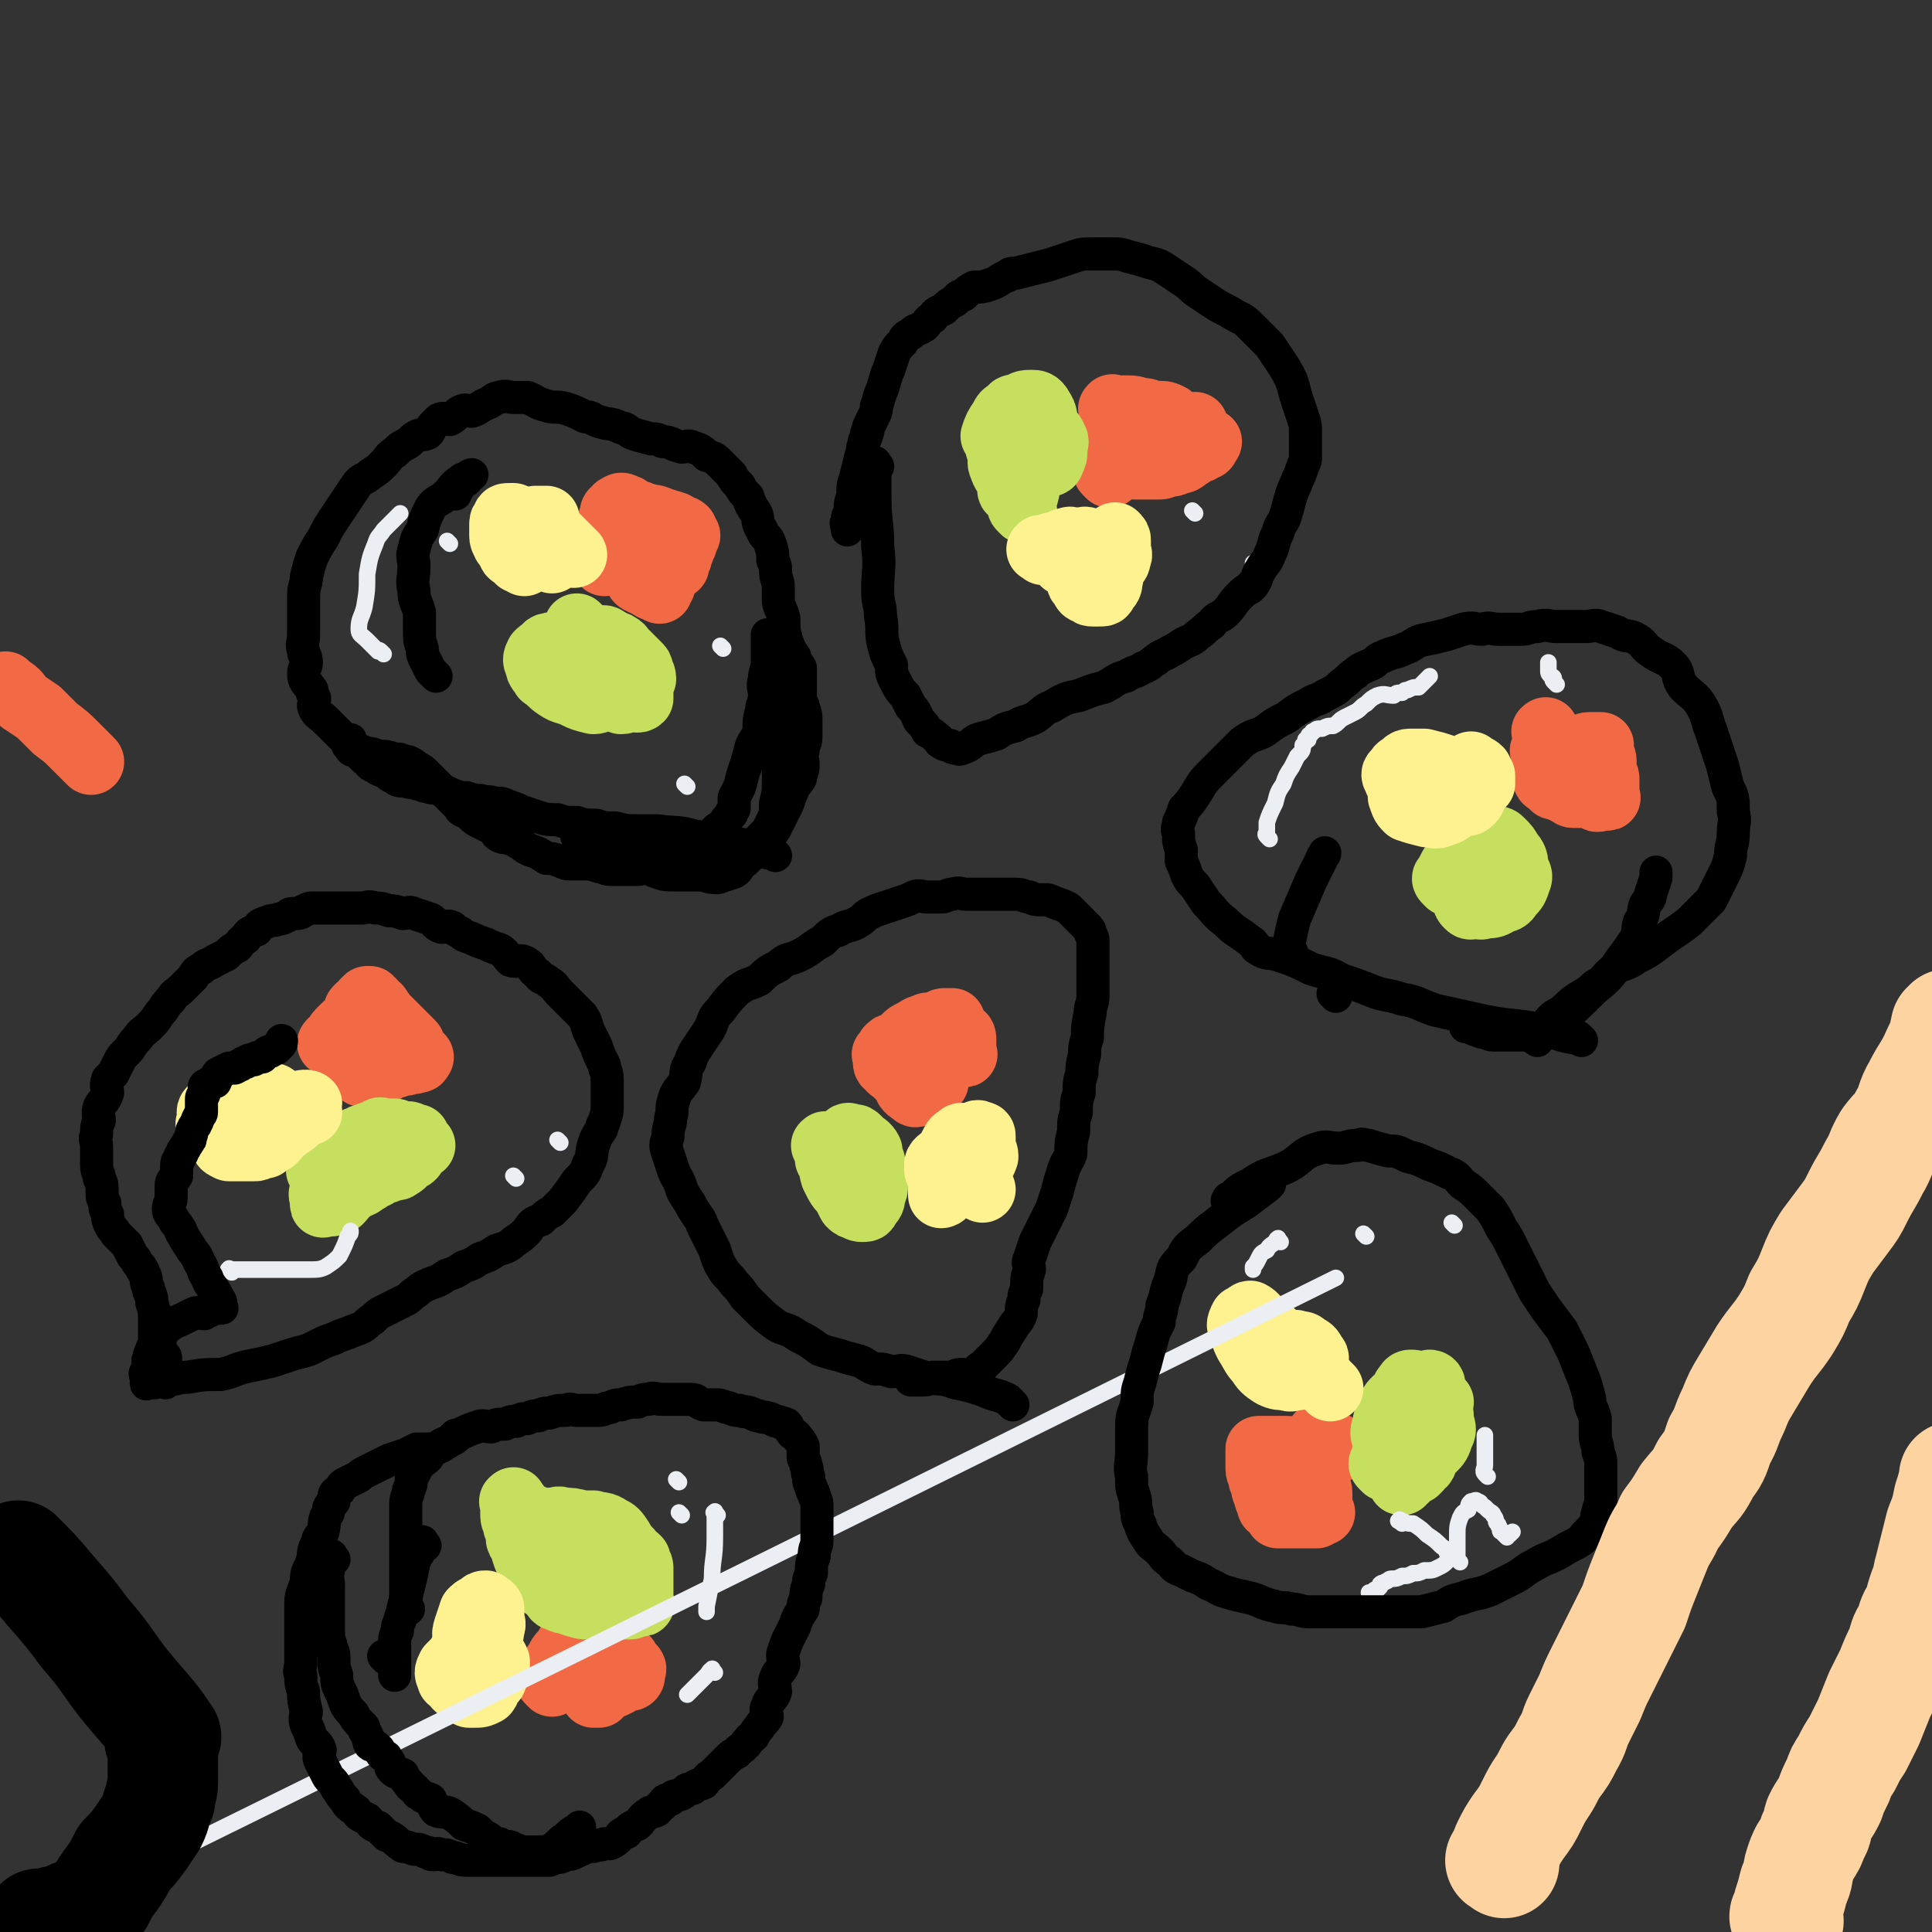<svg viewBox='0 0 700 700' version='1.1' xmlns='http://www.w3.org/2000/svg' xmlns:xlink='http://www.w3.org/1999/xlink'><rect x="0" y="0" width="700" height="700" fill="#333333" stroke="none"/><g fill='none' stroke='#F26946' stroke-width='24' stroke-linecap='round' stroke-linejoin='round'><path d='M121,379c-1,-1 -2,-1 -1,-1 0,-1 0,0 1,-1 1,-1 1,-2 2,-3 1,-1 1,-1 2,-2 2,-2 3,-2 4,-3 0,-1 0,-1 0,-2 0,-1 0,-1 1,-2 0,0 1,0 1,0 1,-1 1,-1 1,-1 0,-1 0,-1 0,-1 0,0 1,0 1,0 1,1 1,1 2,1 2,1 1,1 2,2 2,2 2,2 4,4 1,2 1,2 2,4 2,1 2,1 3,2 2,2 1,2 2,3 1,2 1,1 2,2 1,1 1,1 2,2 0,0 1,0 0,0 0,1 0,1 -1,1 -2,1 -2,0 -4,1 -2,0 -2,0 -4,1 -2,0 -2,1 -3,1 -1,1 -1,1 -3,1 -1,1 -1,1 -3,1 0,0 0,0 0,0 -1,0 -1,0 -1,0 -1,0 -1,0 -1,0 -1,0 -1,0 -1,0 0,0 0,-1 0,-1 0,-2 -1,-2 -1,-4 -1,-2 -1,-2 -1,-4 -1,-2 0,-2 0,-4 0,-2 0,-2 0,-3 0,-1 0,-1 0,-1 0,-1 0,-1 0,-1 0,-1 1,-1 1,-2 0,-1 0,-1 0,-1 0,-1 0,-1 0,-1 0,-1 1,0 1,-1 0,0 0,-1 0,-1 0,-1 1,-1 1,-1 1,-1 1,-1 1,-1 0,-1 0,-1 0,-1 0,0 1,0 1,0 1,1 0,1 1,1 1,2 1,1 2,2 2,3 2,3 4,5 1,1 1,1 2,2 1,1 1,1 2,2 1,1 1,1 2,2 1,1 1,1 2,2 0,0 0,0 0,0 1,1 0,1 0,1 '/><path d='M200,610c-1,-1 -1,-1 -1,-1 -1,-1 0,-1 0,-1 1,-1 1,-1 1,-2 1,-2 1,-3 2,-4 1,-2 1,-2 2,-3 1,-1 1,0 1,-1 1,-1 1,-1 1,-2 1,-1 1,-1 1,-2 1,-1 1,-1 1,-1 0,-1 0,-1 0,-1 0,0 0,0 1,0 1,0 1,0 2,0 1,0 0,1 1,1 3,2 3,1 5,2 2,2 2,2 4,4 1,1 1,1 2,1 1,1 2,1 3,1 1,0 1,0 1,1 1,1 1,1 2,2 0,0 0,0 0,0 1,1 0,1 0,1 0,1 0,1 0,1 0,1 0,1 0,1 0,1 -1,1 -1,1 -2,0 -2,0 -3,1 -1,0 -1,1 -2,1 -1,1 -1,0 -2,1 -1,0 -1,0 -2,1 -1,0 -1,0 -2,1 0,0 0,1 0,1 -1,0 -1,0 -1,0 -1,0 -1,0 -1,0 0,0 0,-1 0,-1 0,-1 0,-1 -1,-2 -1,-2 -1,-1 -2,-2 -2,-2 -2,-2 -4,-4 0,0 0,0 -1,-1 -1,-1 -1,-1 -1,-1 -1,-1 -1,-1 -1,-1 '/><path d='M329,387c-1,-1 -2,-1 -1,-1 0,-1 0,0 1,0 2,0 2,0 4,0 2,0 2,-1 4,-1 3,-2 3,-2 5,-3 1,0 1,0 2,0 1,0 1,0 2,0 1,0 1,0 2,0 0,0 0,0 0,0 1,0 1,0 1,0 1,0 0,0 0,-1 0,-1 0,-1 0,-1 0,-1 0,-1 0,-1 0,-1 0,-1 0,-2 0,-1 0,-2 -1,-2 -1,-1 -1,-1 -1,-1 -1,-1 -1,-1 -1,-1 -1,-1 -1,-1 -1,-1 0,-1 0,-1 0,-1 0,-1 0,-1 0,-1 0,0 0,0 -1,0 -1,0 -1,0 -1,0 -1,0 -1,0 -1,0 -1,0 -1,1 -2,1 -3,1 -3,0 -5,1 -3,1 -2,1 -4,2 -2,1 -2,1 -3,2 -1,1 -1,2 -2,2 -1,1 -1,1 -2,1 -1,0 -1,0 -2,1 0,0 0,1 0,1 -1,1 -1,0 -1,1 -1,0 0,0 0,1 0,1 0,1 0,2 0,1 1,1 1,1 1,2 1,1 2,2 1,1 1,1 3,3 0,0 1,0 1,1 1,1 0,2 1,2 0,1 1,1 2,2 0,0 0,0 0,0 1,1 1,0 1,0 1,0 1,0 2,0 0,0 0,-1 0,-1 0,-1 1,-1 1,-1 1,-1 0,-1 1,-1 1,-1 1,-1 1,-1 1,0 1,0 2,0 0,0 0,0 0,0 '/><path d='M485,525c-1,-1 -1,-1 -1,-1 -1,-1 -1,0 -1,0 -2,0 -2,0 -4,0 -3,1 -3,1 -7,2 -3,0 -3,-1 -6,-1 -2,0 -2,0 -3,0 -2,0 -2,0 -3,0 -1,0 -1,0 -1,0 -1,0 -1,0 -1,0 -1,0 -1,0 -1,0 -1,0 -1,0 -1,0 0,0 0,0 0,1 0,1 0,1 0,2 0,2 0,2 0,4 0,2 1,2 1,4 1,1 1,1 1,2 0,2 0,2 1,3 0,2 0,2 1,3 0,2 0,2 1,2 1,1 1,1 2,2 0,0 0,0 0,0 1,1 0,1 0,1 0,0 1,0 1,0 2,0 2,0 4,0 1,0 1,0 2,0 2,0 2,0 3,0 1,0 1,0 2,0 1,0 1,0 2,0 0,0 0,-1 0,-1 1,-1 1,0 2,0 0,0 -1,0 -1,-1 0,0 0,0 0,-1 0,-1 0,-1 0,-1 0,-2 0,-2 0,-4 0,-2 -1,-2 -1,-4 -1,-3 -1,-3 -1,-5 -1,-2 0,-2 0,-4 0,-2 0,-2 0,-3 0,-2 1,-2 2,-3 0,-1 0,-1 0,-2 '/><path d='M561,266c-1,-1 -1,-2 -1,-1 -1,0 0,0 0,1 0,1 0,1 0,2 0,3 0,3 0,5 0,2 0,2 0,4 0,1 0,1 0,1 0,1 0,1 0,2 0,1 0,1 0,2 0,0 0,0 0,0 0,1 1,1 1,1 1,1 1,1 2,2 0,0 1,0 1,0 2,0 1,0 2,1 1,0 1,0 2,1 1,0 1,1 2,1 2,0 2,0 4,0 1,0 1,0 2,0 2,0 1,1 2,1 1,1 1,0 2,0 0,0 0,0 0,0 1,0 1,0 1,0 1,0 1,0 1,0 1,0 0,0 0,-1 0,-1 0,-1 0,-2 0,-2 0,-2 0,-4 0,-1 -1,-1 -1,-3 -1,-1 0,-2 0,-3 0,-2 -1,-2 -1,-3 -1,0 0,0 0,0 0,-1 0,-1 0,-1 0,0 0,0 0,-1 0,0 0,-1 0,-1 0,0 0,0 -1,0 -1,0 -1,0 -1,0 -1,0 -1,0 -2,0 -2,0 -2,1 -4,1 -1,1 -1,1 -3,1 -1,0 -1,0 -1,0 -2,0 -2,0 -4,0 -1,0 -1,0 -3,0 -1,0 -1,0 -1,0 -1,0 -1,0 -1,0 '/><path d='M402,172c-1,-1 -1,-1 -1,-1 -1,-1 0,-1 0,-1 0,-2 0,-2 0,-4 0,-2 1,-2 1,-5 1,-2 1,-2 1,-3 0,-2 0,-2 0,-3 0,-2 0,-2 0,-4 0,0 0,0 0,0 0,-1 0,-1 0,-1 0,-1 0,-1 0,-1 0,0 1,0 1,0 1,0 1,1 1,1 2,2 2,2 4,2 2,2 2,1 5,2 2,1 2,2 5,2 2,1 2,1 4,1 2,1 2,1 5,1 2,0 2,0 4,0 1,1 1,1 2,1 2,0 1,1 2,1 1,0 1,0 2,0 0,0 -1,1 -1,1 0,1 0,1 -1,1 -1,1 -1,1 -2,1 -2,1 -2,1 -3,2 -2,1 -2,2 -4,2 -2,1 -2,1 -4,1 -2,1 -2,1 -4,1 -2,0 -2,0 -4,0 -1,0 -1,0 -1,0 -1,0 -1,0 -1,0 -1,0 -1,0 -1,0 -1,0 -1,0 -1,0 -1,0 -1,-1 -1,-1 -1,-1 -1,-1 -1,-1 -1,-1 -1,-1 -1,-1 -1,-1 -1,-1 -1,-1 -1,-1 -1,-1 -1,-1 0,-1 0,-1 0,-1 0,-1 0,-1 0,-2 0,0 0,0 0,0 '/><path d='M404,149c-1,-1 -2,-1 -1,-1 0,-1 0,0 1,0 2,0 2,0 5,0 3,0 3,1 6,1 3,1 3,1 5,1 2,0 2,0 4,1 1,1 1,2 2,2 2,1 2,1 4,1 1,0 1,0 2,0 1,0 1,0 1,0 '/><path d='M219,204c-1,-1 -1,-1 -1,-1 -1,-1 0,-1 0,-1 1,-2 1,-2 1,-3 1,-3 1,-3 1,-5 0,-2 0,-2 1,-4 0,-2 1,-2 1,-3 0,-1 0,-1 0,-1 0,-1 1,-1 1,-1 1,-1 0,-1 1,-1 1,-1 1,-1 3,0 1,0 0,1 1,1 1,1 2,1 3,1 1,0 1,1 3,1 2,1 2,0 4,1 1,0 1,1 3,1 1,1 1,0 3,1 1,0 1,1 2,1 1,1 1,0 2,1 0,1 0,1 1,2 0,0 -1,0 -1,0 0,1 0,2 0,2 0,2 -1,1 -1,3 -1,1 -1,1 -1,3 -1,1 -1,1 -1,3 -2,1 -2,1 -3,3 -1,1 -1,0 -2,2 -1,0 0,1 0,2 -1,0 -1,0 -1,0 -1,1 0,1 0,2 0,0 0,-1 -1,-1 -1,0 -1,0 -1,0 -1,0 -1,-1 -2,-1 -1,-1 -2,-1 -2,-1 -2,-1 -2,-1 -2,-2 -2,-2 -2,-2 -2,-3 -1,-2 -1,-2 -2,-3 0,-1 0,-1 0,-1 '/><path d='M33,276c-1,-1 -1,-1 -1,-1 -1,-1 -1,-1 -1,-1 -2,-2 -2,-2 -4,-4 -3,-3 -3,-3 -7,-6 -3,-3 -3,-3 -6,-6 -3,-2 -3,-2 -6,-4 -2,-3 -2,-3 -5,-5 -1,-1 -1,-1 -1,-1 '/></g>
<g fill='none' stroke='#C6DF5F' stroke-width='24' stroke-linecap='round' stroke-linejoin='round'><path d='M117,425c-1,-1 -2,-1 -1,-1 0,-1 0,0 1,0 1,-1 1,-2 2,-3 2,-1 3,-1 4,-2 2,-1 1,-2 2,-3 1,-1 2,-1 2,-2 1,0 1,0 1,0 1,-1 1,-1 2,-1 2,-1 1,-1 2,-1 2,-1 2,-1 4,-1 1,-1 1,-1 1,-1 1,-1 1,0 2,0 2,0 2,0 4,0 1,0 1,1 2,1 1,1 2,0 3,0 1,0 0,1 1,1 1,1 1,0 2,0 0,0 0,1 0,1 1,1 1,1 2,2 0,0 -1,0 -1,0 -1,1 -1,0 -1,1 -1,1 -1,1 -1,2 -1,2 -2,1 -3,2 -1,1 -1,2 -2,2 -1,1 -1,1 -2,1 -2,0 -2,0 -3,1 -2,0 -2,1 -3,1 -1,1 -1,1 -3,1 -1,0 -1,0 -1,0 -1,0 -1,0 -1,0 -1,0 -1,1 -2,1 -1,0 -1,0 -2,0 -1,0 -1,0 -2,0 -1,0 -1,0 -1,0 -1,0 -1,0 -1,0 -1,0 -1,0 -1,0 -1,0 -1,1 -1,1 -1,0 -1,0 -1,0 0,0 0,1 0,1 0,1 0,1 -1,1 0,0 -1,0 -1,0 -1,0 -1,1 -1,1 -1,1 -1,0 -1,1 -1,1 0,1 0,2 0,0 0,0 0,0 0,1 0,1 0,1 0,1 0,1 0,1 0,1 0,0 1,0 1,0 1,0 2,0 1,-1 1,0 3,-1 2,-2 2,-3 4,-4 2,-2 3,-1 5,-3 2,-1 2,-1 4,-3 1,-1 1,-1 1,-2 1,-1 1,-1 2,-2 1,0 2,0 2,0 1,-1 1,-1 1,-1 0,-1 1,-1 1,-1 1,-1 0,-1 1,-1 0,-1 1,-1 1,-1 0,-1 0,-1 0,-1 0,-1 0,-1 0,-1 '/><path d='M187,545c-1,-1 -1,-2 -1,-1 -1,0 0,0 0,1 0,2 0,2 0,4 0,2 1,2 1,4 1,2 1,2 1,4 0,1 0,1 1,2 1,3 1,4 2,6 2,3 3,2 4,5 1,2 0,2 2,4 0,1 1,1 1,1 2,1 1,1 2,2 1,1 1,2 2,2 2,1 2,1 4,1 1,0 1,1 2,1 3,1 3,1 5,1 3,0 3,0 5,0 2,0 2,0 4,0 1,0 1,0 2,0 1,0 1,0 2,0 1,0 2,0 2,0 2,0 1,-1 2,-1 1,-1 1,0 2,0 0,0 0,0 0,0 1,0 0,0 0,-1 0,-1 0,-1 0,-1 0,-2 0,-2 0,-4 0,-2 0,-2 0,-4 0,-2 0,-2 0,-3 0,-1 -1,-2 -1,-3 -2,-2 -2,-1 -3,-3 -2,-2 -2,-2 -3,-4 -2,-3 -2,-3 -4,-4 -3,-2 -3,-1 -6,-2 -2,0 -2,0 -4,0 -4,-1 -4,-1 -7,-1 -2,-1 -2,0 -4,0 -2,0 -3,0 -4,0 -2,0 -2,-1 -3,-1 -1,-1 -1,0 -1,0 -1,0 -1,0 -1,0 -1,0 -1,0 -1,0 -1,0 -1,0 -1,0 0,0 0,1 1,1 3,2 2,2 5,4 4,3 4,3 9,5 4,2 4,1 8,2 3,1 3,2 5,2 2,1 2,0 4,1 1,0 2,1 1,1 0,0 -1,0 -2,0 -3,0 -3,0 -7,0 -2,0 -2,0 -3,0 -2,0 -2,0 -3,0 0,0 0,0 0,0 -1,0 -1,0 -1,0 0,0 0,1 1,1 1,1 1,0 2,1 2,0 2,0 2,1 1,1 1,1 2,2 0,0 0,0 0,0 1,1 1,0 1,0 1,-1 1,-1 1,-1 0,-1 0,-1 0,-1 0,-1 1,-1 1,-2 1,-1 0,-1 1,-1 1,-1 1,-1 2,-1 2,-1 2,0 4,0 1,0 1,0 1,0 1,0 1,0 2,0 0,0 1,0 0,0 0,0 0,0 -1,0 -1,0 -1,-1 -2,-1 -3,-1 -3,-1 -6,-1 -2,-1 -2,-1 -4,-1 '/><path d='M300,416c-1,-1 -1,-2 -1,-1 -1,0 0,0 0,1 1,2 1,2 1,4 2,3 1,3 2,6 2,4 2,4 4,6 1,2 1,2 2,4 1,1 1,1 2,1 1,1 2,1 2,1 2,0 2,0 2,-1 2,-2 2,-2 2,-4 1,-2 1,-2 1,-4 0,-2 0,-2 0,-4 0,-2 -1,-2 -1,-4 -1,-2 -1,-3 -1,-4 -1,-2 -2,-2 -3,-3 -1,-1 -1,-1 -1,-1 -1,-1 -1,-1 -2,-1 -1,0 -2,-1 -2,0 -1,1 -1,1 -1,2 -1,3 -1,3 0,6 0,3 1,3 1,5 1,2 1,3 2,5 1,1 2,1 2,2 1,1 0,2 1,2 0,1 1,2 2,2 0,-1 -1,-1 -1,-2 0,-2 0,-2 0,-4 0,-1 -1,-1 -1,-3 -1,-1 -1,-2 -1,-3 -1,-1 -2,0 -2,-1 -1,-1 -1,-2 -1,-2 -1,-1 -1,-1 -1,-1 0,-1 0,-1 0,-1 0,0 0,0 0,1 0,1 0,1 0,2 0,0 0,0 0,0 0,1 0,1 0,1 0,1 0,1 0,2 '/><path d='M502,532c-1,-1 -1,-1 -1,-1 -1,-1 0,-1 0,-1 1,-3 1,-3 1,-7 1,-5 1,-5 2,-10 2,-4 2,-4 4,-7 1,-2 1,-2 1,-3 1,-1 1,-2 2,-2 1,0 2,0 2,1 2,1 2,1 4,2 2,2 3,2 4,5 1,3 1,3 1,6 1,3 1,3 0,5 -1,3 -1,3 -3,5 -2,2 -2,1 -4,2 -2,2 -2,2 -4,2 -2,1 -3,1 -4,1 -2,0 -2,-1 -3,-1 -1,-1 -1,-1 -1,-2 -1,-3 -1,-3 -1,-5 -1,-3 -1,-3 0,-6 0,-2 1,-2 1,-4 1,-2 1,-3 2,-4 2,-2 2,-2 4,-3 1,0 1,-1 1,0 2,0 2,0 2,1 1,2 1,2 1,4 0,3 1,3 1,5 0,3 -1,3 -1,5 -1,2 -1,2 -1,4 -1,1 -1,1 -1,1 -1,1 0,2 0,2 0,-1 0,-2 0,-3 1,-3 1,-3 1,-5 1,-4 1,-4 2,-7 1,-2 2,-2 2,-3 1,-2 0,-2 1,-3 0,0 1,-1 1,0 1,0 1,0 1,1 1,2 1,2 1,4 0,3 1,3 0,5 -1,3 -1,3 -3,6 -1,3 -1,3 -2,5 -1,2 -2,2 -3,4 -1,1 -1,1 -2,2 0,1 0,2 0,2 -1,1 -1,1 -1,1 -1,0 -1,1 -1,1 -1,0 0,0 0,-1 1,-3 1,-3 1,-5 2,-5 3,-5 4,-9 1,-4 0,-4 1,-8 1,-3 2,-3 2,-6 1,-2 0,-2 1,-3 0,-1 1,-1 1,-2 0,0 0,0 0,0 0,-1 0,-1 0,-1 0,0 -1,0 -1,1 -1,2 -1,3 -1,5 -1,3 -2,3 -3,5 -1,4 -1,4 -2,8 0,2 0,2 0,4 -1,2 -1,2 -1,4 -1,1 0,1 0,2 0,1 0,1 0,2 0,0 0,0 0,0 0,1 0,1 0,1 0,1 1,0 1,0 1,-1 1,-1 2,-1 1,-1 1,-1 1,-1 1,-2 2,-1 2,-3 1,-1 0,-2 1,-3 1,-2 1,-2 2,-4 1,-1 1,-2 1,-3 0,-2 0,-2 0,-4 0,-2 0,-2 0,-4 0,-2 0,-2 0,-4 0,-2 -1,-2 -1,-3 -1,-1 0,-1 0,-1 0,-1 0,-1 0,-1 0,-1 -1,-1 -1,-1 -1,0 -1,1 -1,1 -2,2 -2,2 -3,4 -2,3 -2,3 -3,6 -1,2 -1,3 -2,5 0,2 0,2 0,4 0,1 0,1 0,2 0,1 0,1 0,2 0,1 0,2 0,2 0,-1 1,-1 1,-2 1,-2 1,-2 2,-4 3,-4 4,-3 6,-7 2,-3 2,-3 4,-6 '/><path d='M525,320c-1,-1 -1,-1 -1,-1 -1,-1 0,-1 0,-1 1,-2 1,-2 2,-4 2,-3 3,-2 5,-4 2,-2 2,-3 4,-4 2,-1 2,-1 4,-2 1,0 1,-1 2,0 2,0 2,0 3,1 2,2 2,2 3,4 2,2 2,3 2,5 1,3 2,3 1,5 -1,3 -1,3 -3,5 -1,2 -2,2 -3,2 -3,2 -3,2 -6,2 -2,1 -2,0 -3,0 -2,0 -2,1 -3,0 -1,-1 -1,-1 -1,-2 -1,-2 -1,-2 -1,-4 0,-1 0,-1 0,-3 0,-1 1,-1 1,-3 1,-1 1,-1 1,-2 0,-1 0,-2 1,-2 1,0 1,0 2,1 0,1 1,0 1,1 1,2 1,2 1,4 0,1 0,1 0,2 0,2 -1,2 -1,3 -1,1 -1,2 -1,2 -1,1 -1,0 -1,0 -1,-1 -1,-1 -1,-2 -1,-4 0,-4 0,-7 0,-2 1,-2 1,-4 1,-3 1,-3 2,-5 1,-2 1,-2 2,-3 1,-1 2,-1 2,0 1,0 1,0 1,1 0,2 1,2 1,4 0,3 0,3 0,5 0,2 -1,2 -1,4 -1,1 -1,1 -1,1 -2,2 -2,2 -3,2 0,1 0,0 0,0 -1,0 -1,0 -1,0 0,0 0,-1 0,-1 0,-1 0,-1 0,-1 0,0 1,0 1,0 1,1 0,1 0,2 0,0 0,0 0,0 '/><path d='M371,185c-1,-1 -1,-1 -1,-1 -1,-1 0,-1 0,-1 1,-1 1,-1 1,-2 1,-3 1,-3 1,-5 1,-4 1,-4 1,-7 0,-2 0,-2 0,-4 0,-3 -1,-3 -1,-5 -1,-2 -1,-2 -1,-3 -1,-1 -1,-1 -1,-3 -1,-1 -1,-1 -1,-1 -1,-1 -1,0 -1,0 -2,1 -2,1 -3,2 -1,2 -2,2 -2,3 -1,3 0,3 0,6 0,3 -1,3 0,5 1,3 1,2 3,5 0,1 0,1 0,2 0,2 0,2 1,2 1,1 1,0 2,0 1,-1 1,0 2,-1 0,-3 0,-3 0,-5 0,-3 1,-3 1,-6 0,-2 0,-2 0,-4 0,-2 0,-2 0,-4 0,-1 0,-1 0,-1 0,-2 -1,-2 -1,-2 -1,-1 -1,-1 -1,-1 -1,0 -1,0 -1,1 -1,1 -1,1 -1,2 -1,1 0,2 0,2 1,2 1,2 1,3 1,2 0,2 1,3 1,2 1,2 2,2 2,1 2,1 4,1 2,0 2,0 4,0 1,0 1,-1 1,-1 1,-2 1,-2 1,-4 0,-2 1,-3 0,-4 -1,-3 -2,-2 -3,-4 -1,-4 0,-4 -2,-7 -1,-2 -2,-2 -3,-2 -2,0 -3,0 -4,1 -3,1 -3,0 -4,2 -2,1 -2,1 -3,3 -2,3 -2,3 -3,6 0,0 1,0 1,1 1,3 0,3 2,5 1,2 2,2 4,4 2,1 2,1 4,2 1,0 1,0 2,0 2,0 2,-1 3,-1 1,-1 2,-1 3,-1 0,-1 0,-2 0,-3 0,-1 0,-1 0,-3 -1,-2 0,-2 -1,-5 -1,-2 -2,-2 -3,-4 '/><path d='M221,252c-1,-1 -1,-1 -1,-1 -1,-1 0,-1 0,-1 -1,-2 -1,-2 -2,-4 -3,-3 -3,-3 -5,-6 -3,-2 -3,-3 -6,-4 -2,-2 -2,-1 -4,-2 -2,0 -2,-1 -3,0 -2,0 -2,0 -3,2 -1,0 -1,0 -2,1 -1,2 -1,2 0,4 0,2 1,2 2,4 3,2 2,2 5,4 3,2 3,1 7,3 2,1 2,1 6,2 2,0 2,-1 5,-1 3,0 3,0 5,0 2,0 2,0 4,-1 2,-2 2,-2 3,-4 0,-2 -1,-2 -1,-3 -1,-2 0,-3 -1,-4 -2,-3 -2,-2 -4,-4 -2,-2 -2,-2 -3,-3 -1,-1 -1,-1 -3,-2 -1,-1 -2,-1 -3,0 -2,0 -1,1 -3,2 -1,1 -2,0 -3,2 -1,1 0,1 0,3 0,1 -1,1 0,3 2,2 2,2 4,4 2,2 2,1 4,3 3,1 3,1 5,1 2,1 2,1 4,1 1,0 2,0 3,-1 1,-2 1,-2 2,-4 0,-2 -1,-2 -1,-3 0,-1 0,-1 -1,-2 -2,-2 -2,-2 -4,-4 -2,-1 -1,-2 -3,-3 -1,-1 -2,0 -3,0 -1,0 -1,0 -1,0 -3,1 -3,1 -4,2 -2,2 -2,2 -2,4 0,2 0,2 1,4 1,2 0,2 2,4 1,2 2,2 4,4 2,1 2,1 4,2 2,0 2,-1 4,-1 1,0 2,1 3,0 0,-1 0,-2 0,-4 0,-3 0,-3 -1,-4 -4,-5 -4,-5 -8,-8 -4,-3 -4,-2 -7,-4 -3,-2 -3,-3 -5,-4 -1,-1 -1,-1 -2,-2 '/></g>
<g fill='none' stroke='#FEF190' stroke-width='24' stroke-linecap='round' stroke-linejoin='round'><path d='M178,602c-1,-1 -1,-1 -1,-1 -1,-1 0,-1 0,-1 0,-2 0,-2 0,-4 0,-3 1,-3 1,-6 1,-2 0,-2 0,-4 0,-2 0,-2 0,-3 0,-1 -1,-1 -1,-1 -1,-1 -1,-1 -1,-1 -1,0 -1,0 -2,1 -2,1 -2,1 -3,2 -1,3 -1,3 -2,6 -1,3 0,3 0,5 -1,2 0,2 0,4 0,1 0,1 0,3 0,1 1,1 2,3 0,0 -1,1 0,1 1,2 1,2 2,2 1,1 1,1 2,1 1,0 1,0 2,0 0,0 0,-1 0,-1 0,-2 1,-2 1,-3 0,-1 0,-1 0,-3 0,-1 -1,0 -1,-1 -1,-1 -1,-2 -1,-2 -1,-2 -1,-2 -2,-2 -1,-1 -1,0 -2,0 -2,1 -2,0 -4,1 -2,2 -1,2 -3,4 -1,1 -1,1 -2,2 -1,2 -1,2 0,4 0,1 0,0 1,1 1,1 1,2 3,3 1,1 1,1 3,2 1,0 1,0 2,0 2,0 2,0 4,-1 1,-1 0,-2 1,-3 1,-1 2,-1 2,-2 1,-2 1,-2 1,-3 0,-2 0,-2 0,-3 -1,-2 -1,-2 -2,-3 0,-1 0,-1 0,-1 '/><path d='M96,415c-1,-1 -2,-1 -1,-1 0,-1 0,0 1,0 1,0 1,-1 3,-1 2,-2 2,-3 4,-4 2,-2 2,-1 4,-3 1,-1 1,-2 2,-3 1,-1 3,0 3,0 0,-1 -1,0 -1,0 -1,-1 1,-2 1,-3 -1,-1 -3,0 -5,0 -3,0 -3,0 -7,0 -4,0 -4,-1 -7,0 -3,0 -3,1 -4,3 -3,1 -3,1 -4,3 -1,1 -1,1 -2,2 -1,2 -1,2 -2,4 0,0 -1,1 0,2 0,1 0,1 2,2 1,0 1,0 3,0 3,0 3,0 6,0 1,0 1,0 3,-1 2,-2 2,-2 4,-4 1,-2 2,-2 3,-3 1,-2 1,-2 2,-4 0,-2 0,-2 -1,-3 -1,-2 -1,-2 -3,-3 -1,-1 -1,-1 -3,-1 -2,-1 -2,-1 -4,-1 -2,-1 -3,0 -4,0 -3,1 -3,1 -4,2 -3,0 -3,0 -4,1 -2,1 -2,1 -3,2 -1,1 -2,1 -2,2 0,1 1,1 1,2 1,2 1,2 1,4 1,1 1,2 3,3 1,1 2,1 4,2 2,0 2,0 4,0 2,0 2,0 4,0 1,0 1,-1 3,-1 1,-2 1,-2 2,-3 0,-1 0,-1 1,-2 0,-2 0,-2 -1,-4 0,-1 -1,-1 -1,-2 -1,-1 -1,-2 -1,-3 -1,-1 -1,-1 -2,-1 -2,-1 -2,-1 -4,-1 -2,0 -2,0 -4,1 -3,2 -3,2 -6,4 -1,1 -1,1 -2,3 -1,1 -1,0 -2,2 -1,0 0,1 0,1 0,1 0,1 0,2 1,0 1,0 3,-1 2,-1 1,-1 3,-3 2,-1 2,-1 3,-2 1,-1 1,-1 1,-1 '/><path d='M200,203c-1,-1 -1,-1 -1,-1 -1,-1 0,-1 0,-1 -1,-1 -1,-1 -2,-2 -2,-2 -2,-3 -3,-4 -3,-3 -3,-3 -5,-5 -2,-2 -2,-2 -3,-3 -1,0 -1,0 -1,0 -2,0 -2,0 -2,1 -1,1 -1,1 -1,2 0,2 0,2 0,4 0,2 1,2 1,3 1,1 1,1 3,3 0,1 1,1 2,2 1,1 0,1 2,2 0,0 0,-1 1,-1 0,-1 0,-1 0,-1 0,-2 0,-2 0,-4 0,-1 -1,-1 -1,-1 -1,-1 -1,-1 -1,-2 0,-1 0,-1 0,-1 0,0 -1,0 -1,0 -1,0 -1,1 -1,1 -1,1 -1,1 -1,3 -1,0 -2,1 -1,2 0,1 1,1 2,2 0,0 0,0 1,1 0,0 0,0 1,0 0,0 0,0 0,0 2,-1 2,0 2,-1 1,-2 1,-2 1,-3 0,-3 -1,-3 -2,-4 -1,-2 -1,-2 -2,-3 -1,-1 -1,-1 -1,-1 '/><path d='M482,503c-1,-1 -1,-1 -1,-1 -1,-1 -1,-1 -1,-1 -3,-4 -3,-4 -6,-7 -5,-5 -6,-5 -11,-9 -3,-3 -3,-3 -6,-5 -2,-2 -2,-3 -4,-4 -1,0 -1,1 -1,1 -1,1 -2,0 -2,1 -1,2 -1,2 0,4 1,3 1,3 2,5 2,3 2,4 4,6 2,3 2,3 5,5 2,1 3,1 5,1 2,1 2,0 4,0 2,-1 2,0 4,-1 2,-2 2,-2 2,-4 1,-2 1,-2 0,-3 -1,-2 -1,-2 -3,-3 -1,-1 -1,-1 -3,-1 -1,-1 -1,0 -3,0 -1,0 -1,0 -1,0 -1,0 -1,1 -1,1 -1,1 -1,1 -1,1 '/><path d='M356,431c-1,-1 -1,-1 -1,-1 -1,-1 0,-1 0,-1 0,-2 0,-2 0,-4 0,-3 1,-3 2,-6 0,-2 -1,-2 -1,-4 0,-2 0,-2 0,-3 0,-1 0,-1 -1,-1 -1,-1 -1,0 -2,0 -2,1 -3,1 -4,2 -2,2 -2,2 -4,4 -1,1 -2,1 -3,3 -1,0 -1,0 -2,1 -1,1 0,2 0,2 -1,1 0,1 0,2 0,0 1,-1 1,-1 1,-1 1,-1 2,-1 2,-2 1,-2 3,-3 1,-2 1,-2 3,-3 1,-1 1,-1 2,-2 0,-1 0,-1 0,-2 0,0 0,0 0,0 -1,-1 -1,-1 -1,-1 -1,0 -2,-1 -2,0 -2,1 -2,1 -3,3 -1,2 -1,2 -2,4 -1,3 -1,3 -2,6 0,1 0,1 0,3 0,1 0,1 0,3 0,1 0,1 0,2 0,0 1,0 1,-1 2,-1 1,-2 3,-3 1,-2 1,-2 3,-3 1,-2 1,-2 2,-3 0,-2 0,-2 0,-3 1,-2 1,-2 1,-3 0,-1 0,-1 0,-1 '/><path d='M533,284c-1,-1 -1,-1 -1,-1 -1,-1 0,-1 0,-1 -1,-1 -2,-1 -3,-2 -3,-1 -3,-1 -6,-2 -3,-1 -3,-1 -7,-2 -3,0 -3,0 -5,0 -2,0 -2,1 -3,2 -1,0 -1,0 -2,2 -1,0 -1,1 0,2 0,1 0,1 2,2 2,1 2,2 4,3 2,1 3,1 5,1 4,1 4,2 8,2 1,1 1,1 3,1 1,0 1,0 2,0 2,0 2,0 3,-1 1,-1 1,-2 1,-3 0,-1 1,-2 0,-3 -2,-2 -2,-2 -4,-3 -2,-1 -2,0 -4,0 -3,0 -3,-1 -6,0 -2,0 -2,1 -3,1 -2,1 -3,0 -4,1 -2,1 -2,1 -3,2 -1,1 -1,1 -2,2 0,1 -1,2 0,2 0,2 1,3 2,4 3,1 3,1 7,2 2,0 3,1 5,0 3,-1 3,-1 5,-3 2,-2 3,-1 5,-3 1,-1 1,-2 2,-3 1,-1 2,-1 3,-2 0,-1 0,-1 0,-2 0,0 0,0 0,-1 -1,-1 -1,-1 -1,-2 -1,-1 -2,-1 -3,-2 '/><path d='M378,200c-1,-1 -2,-1 -1,-1 0,-1 0,0 1,0 1,0 1,-1 2,-1 2,-1 2,0 4,-1 1,0 1,-1 2,-1 1,0 2,-1 2,0 1,1 1,1 1,2 0,2 0,2 0,4 0,2 1,2 2,4 0,2 0,2 0,4 0,1 0,1 1,2 1,2 1,2 2,2 1,1 1,1 2,1 1,0 2,0 2,0 2,0 2,0 2,-1 2,-2 2,-2 2,-4 1,-2 0,-2 0,-3 -1,-2 0,-2 -1,-4 -1,-2 -1,-3 -3,-4 -1,-2 -1,-2 -3,-3 -1,0 -2,-1 -3,0 -2,0 -1,0 -3,1 -1,1 -2,1 -3,2 -1,1 -2,1 -2,2 0,1 1,1 1,2 1,0 0,1 1,1 2,1 3,1 5,1 3,0 3,1 5,1 3,0 3,0 5,0 1,0 1,-1 2,-1 2,-1 2,-2 2,-3 1,-1 0,-2 0,-3 0,-2 0,-2 0,-3 0,-1 0,-1 -1,-2 '/><path d='M208,201c-1,-1 -1,-1 -1,-1 -1,-1 -1,-1 -1,-1 -1,-1 -1,-1 -2,-2 -2,-2 -2,-2 -4,-4 -1,-1 -1,-1 -3,-3 0,0 -1,0 -1,0 -1,0 -1,-1 -1,-1 -1,-1 -1,-1 -1,-1 0,0 0,0 1,0 1,0 1,0 1,0 1,0 1,0 1,0 1,0 1,0 1,0 '/></g>
<g fill='none' stroke='#EBEEF3' stroke-width='6' stroke-linecap='round' stroke-linejoin='round'><path d='M247,549c-1,-1 -1,-1 -1,-1 '/><path d='M260,549c-1,-1 -1,-2 -1,-1 -1,0 0,0 0,1 0,4 0,4 0,8 0,8 -1,8 -1,15 -1,5 -1,5 -2,10 0,1 0,1 0,2 '/><path d='M259,606c-1,-1 -1,-2 -1,-1 -1,0 -1,1 -2,2 -2,2 -2,2 -4,4 -1,1 -1,1 -3,3 '/><path d='M246,537c-1,-1 -1,-1 -1,-1 '/><path d='M508,552c-1,-1 -2,-1 -1,-1 0,-1 0,0 1,0 2,1 2,1 4,1 3,2 3,2 5,4 3,2 3,2 5,4 1,1 2,1 2,2 1,2 1,2 0,4 -1,1 -1,1 -3,2 -2,1 -2,1 -5,1 -2,1 -2,1 -4,1 -2,1 -2,1 -4,1 -2,1 -2,1 -4,1 -1,0 -1,1 -2,1 -1,1 -1,0 -2,1 0,0 0,1 0,1 -1,1 -1,1 -1,1 -1,0 -1,0 -1,0 -1,1 -1,1 -2,1 0,0 0,0 0,0 '/><path d='M529,566c-1,-1 -1,-1 -1,-1 -1,-1 0,-1 0,-1 0,-2 0,-2 0,-4 0,-2 0,-2 0,-3 0,-4 0,-4 1,-7 1,-2 1,-2 3,-3 0,-2 0,-2 1,-3 1,0 2,-1 2,0 2,0 1,1 3,2 0,0 0,0 1,1 1,1 2,1 2,2 1,1 1,2 1,2 0,1 1,1 1,2 1,1 0,2 1,2 1,1 1,1 2,2 0,0 0,-1 1,-1 0,0 0,0 1,-1 0,0 0,0 0,0 '/><path d='M539,535c-1,-1 -1,-1 -1,-1 -1,-1 0,-2 0,-3 0,-2 0,-2 0,-4 0,-3 0,-3 0,-7 '/><path d='M50,668c-1,-1 -2,-1 -1,-1 0,-1 0,0 1,0 1,0 0,1 1,1 1,1 1,1 2,1 1,1 1,0 2,1 1,0 1,1 1,1 1,1 1,0 1,1 0,0 0,1 0,1 0,1 1,1 1,1 1,1 1,1 1,1 1,1 1,0 1,1 0,0 0,1 0,1 0,0 0,0 0,0 0,0 0,0 -1,-1 -1,-1 -1,-1 -2,-2 0,0 0,0 0,0 213,-105 213,-105 427,-211 '/><path d='M495,448c-1,-1 -1,-1 -1,-1 '/><path d='M527,444c-1,-1 -1,-1 -1,-1 '/><path d='M464,450c-1,-1 -1,-2 -1,-1 -1,0 0,0 -1,1 -1,1 -2,1 -3,3 -2,1 -2,1 -3,3 -1,2 -1,2 -2,3 0,1 0,1 0,1 '/><path d='M460,304c-1,-1 -1,-1 -1,-1 -1,-1 0,-1 0,-1 0,-2 0,-2 0,-4 1,-3 1,-3 3,-7 1,-4 1,-4 3,-7 1,-3 1,-3 3,-6 1,-2 1,-2 2,-4 2,-2 2,-2 2,-4 1,-1 1,-1 1,-2 0,0 1,0 1,0 0,-1 0,-1 0,-1 0,-1 1,-1 1,-1 1,-1 0,-1 1,-1 1,-1 1,-1 3,-1 2,-1 2,-1 4,-1 2,-1 2,-2 4,-3 2,-1 2,-1 4,-2 2,-1 2,-2 4,-3 2,-2 2,-2 4,-3 3,-1 3,0 6,0 1,-1 1,-1 3,-1 1,-1 1,-1 2,-1 2,-1 2,-1 4,-1 1,-1 1,-1 2,-2 1,-1 1,-1 2,-2 0,0 0,0 0,0 '/><path d='M564,248c-1,-1 -1,-1 -1,-1 -1,-1 0,-1 0,-1 0,-1 -1,-1 -1,-1 -1,-1 -1,-1 -1,-2 0,-1 0,-1 0,-1 0,-1 0,-1 0,-2 0,0 0,0 0,0 '/><path d='M455,205c-1,-1 -1,-1 -1,-1 '/><path d='M433,186c-1,-1 -1,-1 -1,-1 '/><path d='M139,237c-1,-1 -1,-1 -1,-1 -1,-1 -1,0 -1,0 -1,-1 -1,-1 -2,-2 -1,-1 -1,-1 -2,-2 -2,-2 -3,-2 -3,-4 0,-4 1,-4 2,-8 1,-6 1,-6 1,-12 1,-6 1,-6 3,-11 1,-3 1,-2 3,-5 2,-2 2,-2 4,-4 1,-1 1,-1 2,-2 '/><path d='M169,177c-1,-1 -1,-1 -1,-1 '/><path d='M163,197c-1,-1 -1,-1 -1,-1 '/><path d='M249,285c-1,-1 -1,-1 -1,-1 '/><path d='M262,235c-1,-1 -1,-1 -1,-1 '/><path d='M84,461c-1,-1 -2,-1 -1,-1 0,-1 0,0 1,0 2,0 2,0 4,0 3,0 3,0 5,0 3,0 3,0 6,0 4,0 4,0 8,0 3,0 3,0 5,0 3,0 4,0 6,-1 3,-2 3,-2 5,-4 2,-4 2,-4 3,-7 1,-1 1,-1 1,-2 '/><path d='M187,427c-1,-1 -1,-1 -1,-1 '/><path d='M203,414c-1,-1 -1,-1 -1,-1 '/></g>
<g fill='none' stroke='#000000' stroke-width='12' stroke-linecap='round' stroke-linejoin='round'><path d='M140,601c-1,-1 -1,-1 -1,-1 '/><path d='M148,583c-1,-1 -1,-1 -1,-1 -1,-1 0,-1 0,-1 0,-3 0,-3 0,-7 0,-5 0,-5 0,-10 0,-4 0,-4 0,-8 0,-4 0,-4 0,-7 0,-2 0,-2 0,-4 0,-3 1,-3 1,-5 1,-2 1,-2 1,-4 1,-2 1,-2 2,-4 2,-3 2,-2 4,-4 1,-2 1,-2 3,-3 2,-2 3,-2 5,-3 3,-1 2,-2 5,-3 2,-1 2,-1 5,-2 2,-1 3,0 5,0 2,-1 2,-1 5,-1 2,-1 2,-1 4,-1 2,-1 2,-1 4,-1 2,-1 2,-1 4,-1 2,-1 2,-1 4,-1 3,-1 3,-1 6,-1 2,-1 2,0 4,0 2,0 2,0 4,0 2,0 2,0 4,0 2,0 2,-1 4,-1 2,-1 2,-1 4,-1 3,-1 3,-1 6,-1 2,-1 2,-1 4,-1 2,-1 2,0 5,0 2,0 3,0 5,0 3,0 3,0 5,0 3,0 2,1 5,2 2,0 3,0 5,0 2,0 2,1 4,1 2,1 2,1 4,1 2,1 2,0 4,1 1,0 1,1 3,1 2,1 2,0 4,1 1,0 1,1 3,1 1,1 1,0 3,1 1,1 0,1 2,3 0,1 1,0 2,2 1,1 1,1 2,3 0,2 0,2 0,4 0,1 1,1 1,3 1,2 0,2 1,4 0,2 0,2 1,4 0,2 1,1 1,3 1,2 1,2 1,4 0,3 0,3 0,6 0,3 0,3 0,6 0,3 -1,2 -1,6 -1,2 -1,3 -1,6 -1,2 -1,2 -1,4 -1,2 -1,3 -1,5 -1,2 -1,2 -1,4 -2,3 -2,3 -3,6 -1,2 -1,2 -2,4 -1,2 -1,2 -2,5 -1,2 0,3 0,5 -1,3 -2,2 -3,5 -1,2 0,3 0,5 -1,3 -2,2 -3,5 -1,2 0,2 0,4 -1,2 -2,2 -3,4 -1,1 -1,1 -2,3 -1,1 -1,0 -2,2 -1,0 0,1 -1,1 -1,2 -2,1 -3,3 -2,1 -2,1 -3,2 -1,1 -1,1 -2,2 -2,2 -2,2 -4,4 -2,1 -2,2 -3,3 -2,1 -2,0 -4,2 -3,0 -2,1 -4,2 -2,1 -3,0 -4,2 -2,0 -2,0 -3,2 -1,0 -1,1 -2,2 -2,1 -2,0 -3,1 -3,2 -2,2 -4,4 -2,1 -3,1 -4,3 -2,0 -2,1 -3,2 -1,1 -1,1 -3,2 -1,0 -1,0 -2,0 -2,1 -2,0 -4,1 -2,0 -3,0 -4,1 -3,1 -3,2 -6,2 -2,1 -2,1 -3,1 -2,0 -2,1 -3,1 -1,0 -1,0 -3,0 -2,0 -2,0 -4,0 -3,0 -3,0 -6,0 -1,0 -1,0 -2,0 -3,0 -3,0 -5,0 -3,0 -3,0 -6,0 -2,0 -2,0 -4,0 -3,0 -3,-1 -5,-1 -2,-1 -2,-1 -4,-1 -2,-1 -2,0 -3,0 -2,0 -1,-1 -3,-1 -2,-1 -2,-1 -4,-1 -3,-1 -3,-1 -4,-1 -3,-2 -3,-3 -6,-4 -2,-2 -2,-2 -3,-3 -3,-1 -2,-1 -4,-3 -2,-1 -3,-1 -4,-3 -3,-2 -3,-2 -4,-4 -2,-2 -2,-3 -3,-4 -1,-2 -1,-2 -2,-3 -1,-1 -1,-1 -2,-3 -1,-2 -1,-2 -2,-4 -1,-2 0,-3 0,-4 -1,-3 -2,-2 -3,-4 -1,-3 -1,-3 -2,-5 -1,-3 0,-3 0,-5 -1,-4 -1,-4 -1,-7 -1,-3 -1,-3 -1,-6 -1,-2 0,-2 0,-5 0,-3 0,-3 0,-6 0,-4 0,-4 0,-8 0,-4 0,-4 0,-7 0,-4 1,-4 2,-8 0,-4 1,-4 2,-7 1,-3 0,-4 2,-7 0,-2 1,-2 2,-4 1,-4 0,-4 2,-7 0,-2 0,-2 2,-4 0,-3 0,-3 2,-4 1,-2 1,-2 3,-3 2,-1 2,-1 4,-2 1,-1 1,-1 3,-2 2,-1 2,-1 4,-2 2,-1 2,-1 4,-2 3,-1 3,-1 6,-2 2,-1 2,-1 4,-2 2,0 2,0 5,0 2,0 2,-1 4,-1 1,-1 2,-1 3,-2 1,-1 1,-1 2,-2 0,0 0,0 0,0 '/><path d='M154,560c-1,-1 -1,-2 -1,-1 -1,0 0,0 0,1 -1,3 -2,3 -3,6 -1,5 -1,5 -2,9 -1,4 -1,4 -2,8 0,2 -1,2 -1,4 -1,2 -1,2 -1,4 -1,2 -1,2 -1,4 0,2 0,2 0,4 0,1 0,1 0,2 0,1 0,1 0,2 0,1 0,1 0,2 0,1 0,1 0,2 0,0 0,0 0,0 '/><path d='M121,565c-1,-1 -1,-2 -1,-1 -1,0 0,0 0,1 0,2 -1,2 -1,4 -1,3 0,3 0,5 0,3 0,3 0,6 0,3 0,3 0,7 0,2 0,3 0,5 0,3 1,3 1,5 1,2 1,2 1,5 0,2 0,2 1,5 0,2 0,3 1,5 1,2 1,2 2,5 1,2 1,2 3,4 1,2 1,2 3,4 1,1 1,1 1,2 2,3 1,3 2,5 1,1 2,0 2,1 2,1 1,1 2,2 1,2 2,1 2,2 2,2 1,3 2,4 2,2 2,1 4,2 1,2 1,2 2,3 1,2 1,1 2,2 1,1 1,2 2,2 2,2 2,1 4,2 1,2 1,3 2,4 2,1 3,0 5,1 3,2 3,2 5,4 3,1 3,1 5,2 2,2 2,2 4,3 2,2 2,2 4,2 1,1 1,1 2,1 2,0 2,0 3,1 2,0 2,1 3,1 3,0 3,0 5,0 3,0 4,0 6,-1 3,-2 3,-3 5,-4 2,-2 2,-2 4,-3 1,-1 1,-1 1,-1 '/><path d='M60,501c-1,-1 -2,-1 -1,-1 0,-1 0,0 1,0 4,0 4,-1 8,-1 6,-1 6,-1 12,-1 5,-1 5,-2 10,-3 5,-1 5,-1 9,-2 3,-1 3,-1 6,-2 3,-1 4,-1 7,-2 2,-1 2,-1 4,-2 2,-1 2,-1 5,-2 2,-1 2,-1 5,-2 2,-1 3,-1 5,-2 2,-1 2,-2 4,-3 2,-2 2,-2 4,-3 2,-1 2,-1 4,-2 2,-1 2,-1 4,-2 2,-1 2,-2 4,-3 2,-2 3,-2 5,-3 3,-1 3,-1 6,-3 3,-1 3,-1 6,-3 3,-1 3,-1 6,-3 3,-1 3,-1 6,-3 3,-1 4,-1 6,-3 3,-2 3,-2 5,-4 2,-3 2,-3 5,-4 2,-2 2,-2 4,-3 2,-2 2,-2 4,-4 3,-4 3,-4 5,-7 3,-3 3,-3 4,-6 2,-3 1,-4 2,-7 1,-3 1,-3 3,-6 0,-2 1,-2 1,-3 1,-3 1,-3 1,-5 0,-3 0,-3 0,-6 0,-2 0,-2 0,-4 0,-3 -1,-3 -1,-5 -2,-4 -2,-4 -3,-7 -1,-2 -1,-2 -2,-4 -2,-4 -1,-4 -3,-7 -2,-2 -2,-2 -4,-4 -2,-2 -2,-2 -4,-4 -2,-2 -2,-3 -4,-4 -2,-2 -3,-1 -4,-3 -3,-2 -2,-3 -4,-4 -3,-2 -3,0 -6,-1 -2,-2 -2,-3 -4,-4 -3,-1 -3,-1 -5,-2 -3,-1 -3,-1 -5,-2 -3,-1 -3,-1 -4,-2 -2,-1 -2,-1 -3,-2 -2,-1 -2,0 -4,0 -3,-1 -2,-2 -4,-3 -3,-1 -3,-1 -6,-2 -2,-1 -2,0 -4,0 -3,-1 -3,-1 -5,-1 -3,-1 -3,-1 -5,-1 -3,-1 -3,0 -5,0 -2,0 -2,0 -4,0 -2,0 -2,0 -4,0 -3,0 -3,0 -6,0 -2,0 -2,0 -4,0 -2,0 -2,1 -3,1 -1,1 -2,1 -3,1 -2,0 -2,0 -3,1 -1,0 -1,1 -3,1 -2,1 -2,0 -4,1 -3,1 -3,1 -4,3 -3,1 -3,1 -4,3 -2,1 -2,2 -3,3 -2,1 -2,1 -4,3 -2,1 -2,1 -4,2 -3,2 -3,1 -5,3 -2,1 -2,1 -3,3 -2,2 -2,2 -4,4 -2,2 -3,2 -4,4 -3,3 -2,3 -4,5 -2,3 -2,3 -4,5 -2,2 -3,2 -4,4 -3,3 -2,3 -4,5 -2,2 -2,2 -3,4 -1,2 -1,2 -2,4 -1,1 -1,1 -2,2 -1,3 0,3 0,5 -1,3 -2,3 -3,5 -1,3 0,3 0,5 -1,2 -1,2 -1,5 -1,2 0,2 0,5 0,3 0,3 0,6 0,3 1,3 1,5 1,2 1,2 1,5 0,2 0,2 1,4 0,2 0,2 1,4 0,2 0,2 1,4 1,2 1,1 2,3 2,2 2,2 4,4 1,2 1,2 2,4 2,2 1,2 3,4 0,1 1,1 1,2 1,2 1,2 1,3 0,2 1,2 1,4 1,2 1,2 1,4 1,3 1,3 1,6 0,1 0,1 0,3 0,1 0,1 0,3 0,1 0,1 0,2 0,2 -1,2 -1,3 -1,2 -1,2 -1,4 -1,0 0,0 0,1 0,1 0,1 0,2 0,0 0,0 0,0 0,1 -1,0 -1,1 -1,1 0,1 0,2 0,0 0,0 0,0 0,1 0,1 0,1 0,1 0,1 0,1 0,1 0,0 1,0 1,0 1,0 2,0 0,0 0,0 0,0 1,0 1,-1 1,-1 0,-1 0,-1 1,-1 0,-1 0,-1 1,-1 1,-1 1,0 2,0 0,0 -1,0 -1,-1 0,-1 0,-1 0,-1 0,-1 0,-1 0,-1 0,-1 0,-2 0,-2 0,-1 0,0 0,0 0,0 0,-1 0,-1 0,-1 -1,-1 -1,-1 -1,-1 -1,-1 -1,-1 0,-1 0,-1 0,-1 0,-1 0,-1 0,-1 0,-1 0,-1 0,-1 0,-1 0,-1 0,-2 0,-1 0,-1 0,-1 0,-1 1,-1 1,-1 1,-2 1,-2 3,-3 1,-1 2,-1 4,-2 2,-1 2,-1 4,-2 2,-1 2,0 4,0 1,-1 1,-1 2,-1 1,-1 1,-1 3,-1 0,-1 0,0 1,0 0,0 0,0 0,0 1,0 0,0 0,-1 0,-1 0,-1 0,-1 0,-1 -1,-1 -1,-2 -2,-4 -3,-4 -4,-7 -2,-3 -1,-3 -3,-6 -1,-3 -2,-3 -3,-5 -2,-3 -2,-3 -3,-5 -1,-1 0,-1 -1,-2 -1,-2 -1,-1 -2,-3 -1,-2 -2,-2 -2,-4 0,-2 1,-2 1,-4 0,-2 0,-3 0,-4 0,-3 1,-2 2,-4 0,-2 0,-2 0,-3 0,-2 0,-2 1,-3 0,-1 0,-1 1,-2 0,-1 0,-1 1,-2 0,-1 1,-1 1,-2 1,-1 1,-1 1,-2 1,-2 0,-2 1,-3 0,-1 1,-1 1,-2 1,-1 0,-1 1,-2 0,-1 1,-1 1,-2 0,0 0,0 0,0 0,-1 0,-1 0,-1 0,-1 0,-1 0,-2 0,-1 0,-1 0,-2 0,-1 1,-1 1,-2 0,-1 0,-1 0,-1 0,-1 0,-1 0,-1 0,-1 1,-1 1,-1 1,-1 2,-1 3,-1 1,-2 0,-2 1,-3 2,-1 2,-1 4,-2 1,0 1,0 2,0 2,-1 1,-1 2,-1 1,-1 1,-1 2,-1 1,-1 1,-1 3,-1 1,-1 1,-1 3,-1 1,-1 1,-1 1,-1 1,-1 1,-1 2,-1 1,-1 2,-1 2,-1 1,-1 1,-1 1,-1 1,-1 1,-1 1,-2 0,0 0,0 0,0 '/><path d='M281,310c-1,-1 -1,-1 -1,-1 -1,-1 -1,0 -2,0 -5,-1 -5,-2 -9,-3 -9,-2 -9,-2 -17,-3 -7,-2 -7,-1 -14,-2 -4,0 -4,0 -7,0 -4,0 -4,0 -8,-1 -4,0 -4,0 -7,-1 -4,0 -4,0 -7,-1 -4,0 -4,0 -7,-1 -3,0 -4,0 -7,-1 -3,-1 -3,-1 -6,-2 -2,-1 -2,-1 -5,-2 -2,-1 -2,-1 -5,-1 -2,-1 -2,0 -5,-1 -2,0 -2,0 -5,-1 -2,0 -2,0 -5,-1 -2,-1 -2,-1 -5,-2 -2,-1 -2,0 -4,-1 -2,0 -2,-1 -4,-1 -2,-1 -2,0 -4,-1 -2,0 -3,0 -4,-1 -2,-1 -2,-1 -3,-2 -2,-1 -3,-1 -4,-2 -3,-1 -2,-2 -4,-3 -2,-2 -2,-2 -3,-3 -2,-2 -2,-2 -3,-3 -2,-2 -2,-2 -4,-4 -1,-1 -1,-1 -3,-3 -1,-1 -1,-1 -1,-1 -2,-2 -3,-2 -4,-4 -1,-2 0,-2 0,-4 -1,-2 -1,-2 -1,-3 -2,-3 -3,-3 -3,-6 0,-2 1,-2 1,-4 0,-3 -1,-2 -1,-4 -1,-3 0,-3 0,-6 0,-2 0,-2 0,-4 0,-3 0,-3 0,-5 0,-3 0,-3 0,-5 0,-4 1,-4 1,-7 1,-4 1,-4 2,-7 2,-4 2,-4 4,-7 2,-4 2,-4 4,-7 2,-3 2,-3 4,-6 2,-3 2,-3 4,-6 2,-3 3,-2 5,-4 3,-2 3,-2 5,-4 2,-2 2,-3 4,-4 2,-2 2,-2 4,-3 2,-1 2,-2 4,-3 2,-1 2,0 4,-1 1,-1 1,-2 2,-3 1,-1 1,-1 2,-2 2,-1 2,0 4,0 2,-1 2,-2 4,-3 2,-1 2,0 4,0 3,-1 3,-2 6,-3 2,-1 2,-2 4,-2 2,-1 3,0 5,0 3,0 3,0 5,0 3,1 3,2 7,3 3,1 3,0 7,1 3,1 3,1 7,3 3,0 2,1 6,2 3,1 3,0 7,2 2,0 2,1 4,2 3,1 3,1 7,2 2,0 2,0 4,1 3,0 3,1 7,2 2,0 2,-1 4,0 3,1 3,1 5,3 3,1 3,1 5,3 2,2 2,2 4,4 1,2 1,2 3,4 1,2 1,2 3,4 1,3 1,3 3,6 1,2 0,3 2,6 1,3 2,2 3,5 1,3 1,3 1,6 1,2 1,2 1,4 0,3 1,3 1,6 0,2 0,2 0,4 0,3 1,3 2,7 0,4 0,4 1,8 1,3 1,3 3,6 0,2 1,2 2,4 0,2 0,2 0,4 0,1 0,1 0,3 0,1 0,1 0,3 0,1 0,1 0,2 0,1 1,1 1,2 1,3 1,3 1,5 0,3 0,3 0,6 0,3 -1,2 -1,5 -1,3 0,3 0,5 0,3 -1,3 -1,5 -2,3 -2,2 -3,5 -1,2 -1,3 -2,5 -1,2 -1,2 -2,4 -1,2 -1,2 -2,4 -1,2 -2,2 -3,4 -2,2 -2,2 -4,4 -2,2 -2,2 -4,4 -3,2 -2,3 -4,4 -3,1 -3,1 -6,2 -4,0 -4,-1 -7,-1 -4,0 -4,0 -8,0 -4,0 -4,0 -7,-1 -3,-1 -3,-2 -6,-3 -3,-1 -3,-1 -6,-2 -2,-1 -2,-1 -4,-2 -3,-1 -3,-1 -5,-2 -2,-1 -2,-1 -3,-2 -1,0 -1,0 -1,0 -1,-1 -2,-1 -2,-1 -1,-1 -1,-1 -1,-1 -1,0 -1,0 -1,0 0,0 0,0 1,0 2,1 2,1 4,2 3,1 3,1 5,1 3,2 3,2 6,2 4,1 4,1 8,1 3,0 3,1 7,1 3,0 3,0 7,0 3,0 2,1 5,1 2,1 2,0 4,0 1,0 1,0 2,0 1,0 1,0 2,0 2,0 2,0 4,0 2,0 2,-1 4,-1 1,-1 1,-1 3,-1 1,-2 1,-2 2,-3 2,-2 2,-2 3,-3 2,-2 2,-2 3,-4 2,-4 2,-4 2,-8 1,-4 1,-4 1,-8 0,-4 0,-4 0,-8 0,-4 0,-4 0,-8 0,-3 0,-3 0,-6 0,-4 0,-4 0,-8 0,-3 -1,-3 -1,-6 -1,-3 -1,-3 -1,-6 -1,-2 -1,-2 -1,-4 -1,-2 0,-2 0,-3 0,-1 0,-1 0,-1 0,-1 -1,-1 -1,-2 0,-1 0,-1 0,-1 0,0 0,0 0,1 0,2 0,2 0,4 0,3 0,3 0,5 0,3 -1,3 -1,6 -1,3 0,3 0,6 0,3 -1,3 -1,5 -1,4 -1,4 -1,8 -1,3 -2,3 -3,6 -1,4 -1,4 -2,7 -1,3 -1,3 -2,7 -1,2 -1,2 -2,4 0,2 0,2 0,4 -1,1 -1,1 -1,2 -2,2 -2,2 -3,4 -2,1 -2,1 -3,2 -2,2 -2,2 -4,3 -3,2 -3,2 -6,3 -2,2 -2,1 -4,2 -2,1 -2,1 -4,2 -2,1 -2,2 -4,2 -2,1 -2,1 -3,1 -1,0 -1,1 -3,1 -2,0 -2,0 -4,0 -3,0 -3,0 -6,0 -2,0 -2,-1 -4,-1 -3,-1 -3,-1 -5,-1 -2,0 -2,0 -5,0 -2,0 -2,0 -4,-1 -3,-1 -3,-1 -5,-1 -3,-2 -3,-2 -6,-3 -2,-1 -2,-1 -3,-2 -2,-1 -2,-1 -3,-2 -1,0 -1,0 -1,0 -2,-1 -2,0 -4,-1 -2,-1 -1,-2 -3,-3 -2,-1 -2,-1 -4,-2 -2,-1 -2,-1 -3,-2 -1,-1 -1,-1 -1,-1 -1,-1 -2,-1 -2,-1 -2,-1 -1,-1 -2,-2 -1,-1 -1,-1 -2,-2 -2,-2 -2,-2 -4,-4 -1,-1 -1,-1 -2,-2 -2,-2 -2,-2 -4,-4 -1,-1 -1,-1 -3,-2 -1,-1 -1,-1 -3,-2 -1,0 -1,0 -1,0 -2,-1 -2,-1 -4,-1 -3,-1 -3,-1 -6,-1 -2,-1 -2,-1 -4,-1 -2,-1 -2,-1 -3,-1 -1,-1 -1,0 -1,0 -1,0 -2,0 -2,-1 -1,-1 -1,-1 -1,-1 0,-1 0,-1 1,-2 0,0 0,0 0,0 '/><path d='M165,179c-1,-1 -2,-1 -1,-1 0,-1 0,0 1,0 1,0 0,-1 1,-1 1,-2 1,-2 3,-3 0,-1 1,-2 2,-2 0,0 -1,1 -2,1 -1,1 -1,0 -2,1 -3,2 -3,3 -5,5 -3,3 -4,2 -6,5 -2,4 -2,4 -3,8 -2,3 -2,3 -3,7 -1,3 0,3 0,6 0,5 -1,5 0,9 0,4 1,4 2,8 0,3 0,3 0,7 0,3 0,3 1,6 0,2 0,2 1,4 1,2 1,2 2,4 1,1 1,1 2,2 0,0 0,0 0,0 '/><path d='M318,169c-1,-1 -1,-2 -1,-1 -1,0 0,1 0,3 0,4 0,4 0,9 0,9 1,9 1,18 1,8 0,8 0,16 0,5 1,5 1,9 1,5 0,6 1,10 1,4 1,4 3,8 0,3 0,3 1,5 2,4 2,4 4,6 1,2 1,2 2,4 2,2 2,3 3,5 2,2 2,2 3,4 2,1 2,1 3,2 2,1 1,2 2,2 1,1 2,1 3,1 1,0 0,1 2,1 1,0 1,1 3,0 3,-1 3,-2 5,-3 3,-1 4,-1 7,-2 3,-2 3,-2 7,-3 3,-2 3,-1 7,-3 3,-2 3,-3 6,-4 5,-3 5,-3 10,-4 5,-2 5,-2 9,-3 4,-2 4,-3 8,-4 3,-2 3,-1 6,-3 3,-1 3,-2 5,-3 2,-2 2,-1 5,-3 2,-1 2,-1 5,-3 2,-1 3,-1 5,-3 3,-2 2,-2 5,-4 2,-3 3,-2 5,-4 3,-3 2,-3 5,-6 2,-2 2,-2 4,-3 0,-1 1,-1 1,-1 2,-3 1,-3 3,-6 1,-2 2,-2 3,-5 2,-4 1,-4 3,-8 1,-4 2,-3 3,-7 1,-3 1,-4 2,-7 1,-3 1,-2 2,-5 1,-2 1,-2 2,-5 1,-2 1,-2 1,-4 0,-2 0,-2 0,-4 0,-2 0,-2 0,-4 0,-3 0,-3 -1,-6 -1,-3 -1,-3 -2,-6 -1,-3 -1,-4 -2,-7 -2,-4 -2,-4 -4,-7 -2,-3 -2,-3 -4,-6 -3,-3 -3,-3 -6,-6 -3,-3 -3,-3 -7,-5 -3,-2 -4,-2 -7,-4 -3,-2 -3,-2 -6,-4 -3,-2 -2,-2 -5,-4 -3,-2 -3,-2 -6,-4 -3,-2 -3,-2 -7,-3 -3,-1 -3,-1 -7,-2 -3,-1 -3,-1 -7,-1 -3,0 -3,0 -6,0 -4,0 -4,0 -7,1 -3,1 -3,1 -6,2 -3,1 -3,1 -7,2 -4,1 -4,1 -8,2 -2,0 -2,0 -3,1 -3,1 -3,2 -6,3 -3,1 -3,1 -6,1 -2,1 -2,1 -4,3 -2,0 -2,1 -3,2 -2,1 -2,1 -4,3 -2,1 -3,1 -4,3 -2,1 -2,2 -3,3 -3,2 -3,1 -5,3 -2,1 -2,1 -3,3 -2,2 -2,2 -3,4 -1,3 -1,3 -2,6 -1,2 -1,3 -2,6 -1,3 -1,2 -2,6 -1,2 0,2 -1,4 -1,2 -1,2 -2,4 -1,2 0,2 -1,3 0,2 -1,2 -1,4 -1,2 0,2 -1,4 -1,4 -1,4 -2,8 -1,3 -1,3 -1,7 -1,2 -1,3 -1,6 -1,1 -1,1 -1,3 -1,1 0,1 0,1 0,1 0,1 0,2 0,0 0,0 0,0 '/><path d='M367,509c-1,-1 -1,-1 -1,-1 -1,-1 -1,-1 -1,-1 -4,-2 -4,-1 -8,-3 -6,-2 -6,-2 -11,-3 -5,-2 -6,-1 -11,-2 -3,-1 -3,-1 -6,-2 -3,-1 -3,0 -6,0 -3,-1 -3,-1 -6,-1 -3,-1 -3,-2 -6,-3 -4,-1 -4,-1 -7,-2 -4,-1 -4,-1 -7,-2 -4,-3 -4,-3 -8,-5 -4,-3 -5,-2 -8,-4 -4,-3 -4,-3 -7,-6 -2,-2 -2,-2 -4,-4 -2,-3 -2,-3 -4,-5 -2,-3 -3,-3 -4,-5 -2,-3 -2,-4 -3,-7 -1,-2 -1,-2 -2,-4 -1,-2 -1,-2 -2,-4 -1,-2 -1,-3 -2,-4 -2,-3 -2,-3 -3,-5 -2,-3 -2,-3 -3,-5 -1,-4 -2,-4 -3,-7 -1,-3 -1,-3 -2,-6 -1,-3 -1,-3 0,-6 0,-4 1,-4 1,-7 1,-3 0,-3 1,-6 1,-4 2,-4 4,-7 1,-4 0,-4 2,-7 1,-3 1,-3 3,-6 2,-3 2,-3 4,-6 2,-4 1,-4 4,-7 3,-4 3,-4 6,-7 4,-3 4,-2 8,-4 3,-3 3,-3 7,-5 3,-3 4,-2 8,-4 4,-2 4,-3 8,-5 3,-3 3,-3 6,-4 3,-2 4,-1 7,-3 2,-1 2,-2 4,-3 2,-1 2,-1 5,-2 3,-1 3,-1 6,-2 3,-1 3,-1 5,-2 2,-1 3,0 5,0 2,0 3,0 5,0 2,0 2,-1 4,-1 3,-1 3,0 5,0 3,0 3,0 5,0 4,0 4,0 8,0 3,0 3,0 5,0 3,0 3,1 5,1 2,1 2,1 5,1 2,0 2,0 4,1 3,1 3,1 5,2 2,2 2,2 4,4 1,1 1,1 2,2 2,2 2,2 2,3 1,2 1,2 1,3 0,2 0,2 0,3 0,3 0,3 0,5 0,2 0,2 0,4 0,4 0,4 0,8 0,3 -1,3 -1,6 -1,5 -1,5 -1,9 -1,3 -1,3 -1,6 -1,4 -1,4 -1,7 -1,3 -1,3 -1,7 -1,3 -1,3 -1,7 -1,3 -1,3 -1,7 -1,4 -1,4 -1,8 -1,3 -2,3 -3,7 -1,3 -1,3 -2,7 -1,3 -1,3 -2,6 -1,2 -1,2 -2,4 -1,2 -1,2 -2,4 -1,2 -1,2 -2,4 -1,3 -1,3 -2,6 -1,2 0,2 0,4 -1,3 -1,3 -1,7 -1,2 -1,2 -1,4 -1,2 -1,3 -1,5 -1,3 -2,3 -3,5 -2,3 -2,3 -3,5 -2,3 -2,3 -4,5 -2,2 -2,2 -4,4 -2,1 -2,2 -4,3 -2,0 -3,0 -4,0 -2,0 -2,1 -3,1 -1,0 -2,0 -3,0 -2,0 -2,0 -4,0 -2,1 -2,1 -5,1 -1,0 -1,0 -3,0 '/><path d='M446,436c-1,-1 -2,-1 -1,-1 0,-1 0,-1 1,-1 3,-3 3,-3 7,-5 6,-4 6,-3 13,-6 6,-3 5,-5 12,-7 3,-1 3,0 7,0 3,0 3,-1 7,-1 2,-1 2,0 4,0 3,1 3,1 7,2 3,0 3,0 7,2 4,1 4,1 8,3 3,1 3,1 7,3 3,1 3,2 5,4 3,2 3,2 5,4 3,3 3,3 5,5 2,3 2,3 4,7 2,3 2,3 4,7 2,4 2,4 4,8 2,4 2,4 4,8 2,3 2,3 4,6 3,4 3,4 6,8 2,4 2,4 4,8 2,5 2,5 4,10 1,3 1,3 2,7 0,3 1,3 2,7 0,2 0,3 0,6 0,3 1,3 1,6 1,3 1,2 1,6 0,2 0,3 0,6 0,1 0,1 0,3 0,2 0,2 0,4 0,1 -1,1 -1,3 -1,2 0,2 -1,4 -2,3 -3,3 -5,6 -3,2 -4,2 -7,4 -5,3 -5,2 -10,5 -4,2 -4,3 -8,5 -4,2 -4,2 -8,4 -5,2 -5,1 -10,3 -4,1 -4,1 -7,3 -4,1 -4,1 -8,2 -4,0 -4,0 -7,0 -4,0 -4,0 -8,0 -5,0 -5,0 -10,0 -4,0 -4,0 -7,0 -4,0 -5,0 -8,0 -4,0 -4,-1 -7,-1 -3,-1 -3,0 -6,-1 -5,-1 -5,-2 -9,-3 -4,-1 -5,-1 -8,-2 -4,-1 -4,-2 -7,-3 -3,-2 -3,-2 -6,-3 -2,-1 -2,-1 -4,-2 -3,-1 -3,-2 -4,-3 -3,-2 -2,-2 -4,-4 -2,-2 -3,-2 -4,-4 -2,-3 -2,-3 -3,-6 -1,-2 -1,-2 -1,-4 -1,-3 0,-3 -1,-6 -1,-3 -1,-3 -1,-7 -1,-4 0,-4 0,-9 0,-5 0,-5 0,-9 0,-5 1,-5 2,-9 0,-4 0,-4 1,-7 1,-4 1,-4 2,-7 1,-4 1,-4 2,-7 1,-4 1,-4 3,-8 0,-3 1,-3 1,-6 2,-5 1,-5 3,-9 1,-5 1,-5 4,-8 2,-4 2,-4 6,-7 3,-3 3,-3 7,-6 5,-4 5,-4 10,-7 4,-3 4,-3 8,-6 0,0 0,0 1,-1 '/><path d='M573,377c-1,-1 -1,-1 -1,-1 -1,-1 -1,0 -2,0 -6,-1 -6,-2 -12,-3 -10,-2 -10,-1 -20,-3 -9,-2 -9,-2 -18,-4 -6,-2 -6,-3 -12,-4 -6,-2 -6,-1 -11,-3 -5,-2 -5,-2 -11,-4 -5,-3 -5,-2 -11,-4 -6,-3 -6,-3 -12,-5 -3,-1 -4,0 -7,-2 -2,-1 -1,-2 -3,-3 -5,-4 -5,-3 -9,-7 -4,-3 -4,-4 -7,-7 -2,-3 -2,-3 -4,-6 -2,-2 -2,-2 -3,-4 -1,-3 -1,-3 -2,-5 0,-2 0,-2 0,-4 -1,-3 -1,-3 -1,-6 -1,-2 0,-2 0,-4 1,-2 1,-2 2,-5 2,-2 2,-2 4,-5 2,-3 2,-4 5,-7 3,-3 3,-3 6,-6 3,-3 3,-3 6,-6 4,-3 4,-2 8,-4 4,-3 4,-3 8,-5 4,-3 4,-3 8,-5 3,-2 3,-1 6,-3 4,-2 4,-2 6,-4 3,-2 3,-3 5,-4 2,-2 3,-2 5,-3 3,-1 2,-2 5,-3 4,-2 4,-1 8,-3 3,-1 3,-2 6,-3 5,-1 5,-1 9,-2 3,-1 3,-1 6,-2 4,-1 4,0 7,0 3,-1 3,0 6,0 4,0 4,0 8,0 3,0 3,-1 6,-1 4,-1 4,0 7,0 3,0 3,0 6,0 3,0 3,0 5,0 2,0 3,-1 5,0 3,1 3,1 6,2 3,2 4,1 6,2 4,2 3,3 6,5 4,3 5,2 8,5 3,3 1,4 4,8 3,3 4,3 6,6 3,5 2,5 4,10 2,6 2,6 4,12 1,4 1,4 2,8 2,4 2,4 2,9 1,4 0,4 0,8 0,4 -1,4 -1,8 -1,4 -1,4 -3,8 -2,4 -2,4 -4,8 -4,4 -4,4 -8,8 -5,4 -6,4 -11,8 -4,3 -4,3 -8,5 -4,3 -5,2 -8,4 -4,3 -3,4 -7,6 -3,3 -4,3 -7,5 -3,2 -3,3 -6,5 -2,1 -2,1 -3,2 -2,2 -1,2 -3,4 -2,1 -2,1 -4,1 -2,1 -2,1 -4,1 -2,0 -2,0 -4,0 -3,0 -3,0 -6,0 -2,0 -2,-1 -4,-1 -3,-1 -3,-1 -5,-2 -1,0 -1,0 -1,0 '/><path d='M557,377c-1,-1 -2,-1 -1,-1 0,-1 0,-1 1,-1 4,-3 4,-2 8,-5 6,-5 6,-5 12,-11 6,-5 6,-5 10,-11 3,-4 3,-4 5,-7 2,-3 1,-4 2,-7 2,-3 1,-3 2,-6 1,-2 2,-2 2,-4 1,-3 1,-3 2,-6 0,-2 0,-1 0,-2 '/><path d='M484,361c-1,-1 -1,-1 -1,-1 '/><path d='M468,345c-1,-1 -1,-1 -1,-1 -1,-1 0,-1 0,-2 1,-5 1,-5 2,-9 3,-7 3,-7 6,-14 2,-4 2,-4 4,-8 0,-1 1,-1 1,-2 '/></g>
<g fill='none' stroke='#FED3A2' stroke-width='40' stroke-linecap='round' stroke-linejoin='round'><path d='M545,675c-1,-1 -2,-1 -1,-1 0,-1 1,0 1,-1 1,-2 0,-2 1,-4 2,-4 2,-4 4,-7 3,-4 3,-4 5,-8 2,-4 2,-4 4,-7 2,-3 2,-4 4,-7 3,-4 3,-4 5,-8 3,-5 2,-5 4,-9 2,-4 2,-4 4,-8 2,-5 2,-5 4,-9 2,-4 2,-4 4,-8 2,-4 2,-4 4,-8 2,-4 2,-4 4,-8 2,-6 2,-6 4,-11 2,-5 2,-5 4,-10 2,-5 3,-5 5,-10 3,-4 3,-4 6,-9 4,-5 4,-4 7,-10 3,-4 3,-4 5,-10 3,-5 2,-5 5,-11 2,-5 2,-5 5,-10 3,-5 3,-5 6,-10 4,-6 4,-5 8,-11 3,-5 3,-5 5,-10 3,-5 3,-5 5,-10 2,-5 2,-5 5,-10 3,-4 3,-4 6,-8 3,-4 3,-4 5,-8 3,-6 3,-5 6,-11 3,-5 2,-5 5,-10 3,-4 4,-4 6,-8 3,-5 2,-6 5,-11 3,-6 4,-6 7,-13 2,-4 2,-4 3,-9 1,0 1,0 1,-1 '/><path d='M648,696c-1,-1 -1,-1 -1,-1 -1,-1 0,-1 0,-1 1,-2 1,-2 1,-4 1,-3 1,-3 2,-7 2,-4 1,-4 2,-7 1,-3 1,-3 2,-5 2,-3 2,-3 3,-6 2,-3 1,-3 2,-6 2,-4 2,-3 4,-7 1,-3 1,-3 3,-7 1,-3 1,-3 3,-6 2,-4 2,-4 4,-7 2,-4 2,-4 4,-8 2,-5 2,-5 4,-10 2,-4 2,-4 4,-8 2,-5 2,-5 4,-9 1,-4 1,-4 3,-7 1,-4 1,-4 3,-7 1,-4 1,-4 2,-7 2,-4 1,-4 2,-7 1,-4 1,-4 2,-8 1,-4 1,-4 2,-8 2,-5 2,-5 3,-10 1,-3 1,-3 2,-7 0,0 0,0 0,-1 '/></g>
<g fill='none' stroke='#000000' stroke-width='40' stroke-linecap='round' stroke-linejoin='round'><path d='M8,565c-1,-1 -2,-2 -1,-1 5,5 6,6 11,12 7,8 7,8 13,16 7,8 7,9 13,17 8,10 10,11 16,20 1,1 -2,0 -2,0 -1,2 1,2 1,4 0,4 0,4 0,7 0,3 0,3 0,6 0,3 -1,3 -1,6 -2,4 -1,4 -3,8 -2,3 -2,3 -4,6 -3,4 -3,4 -6,7 -2,4 -2,4 -4,7 -3,4 -3,4 -5,8 -3,2 -3,2 -5,4 -3,2 -3,1 -5,2 -3,2 -3,2 -6,2 -2,1 -2,1 -5,1 0,0 0,0 -1,0 '/></g>
</svg>